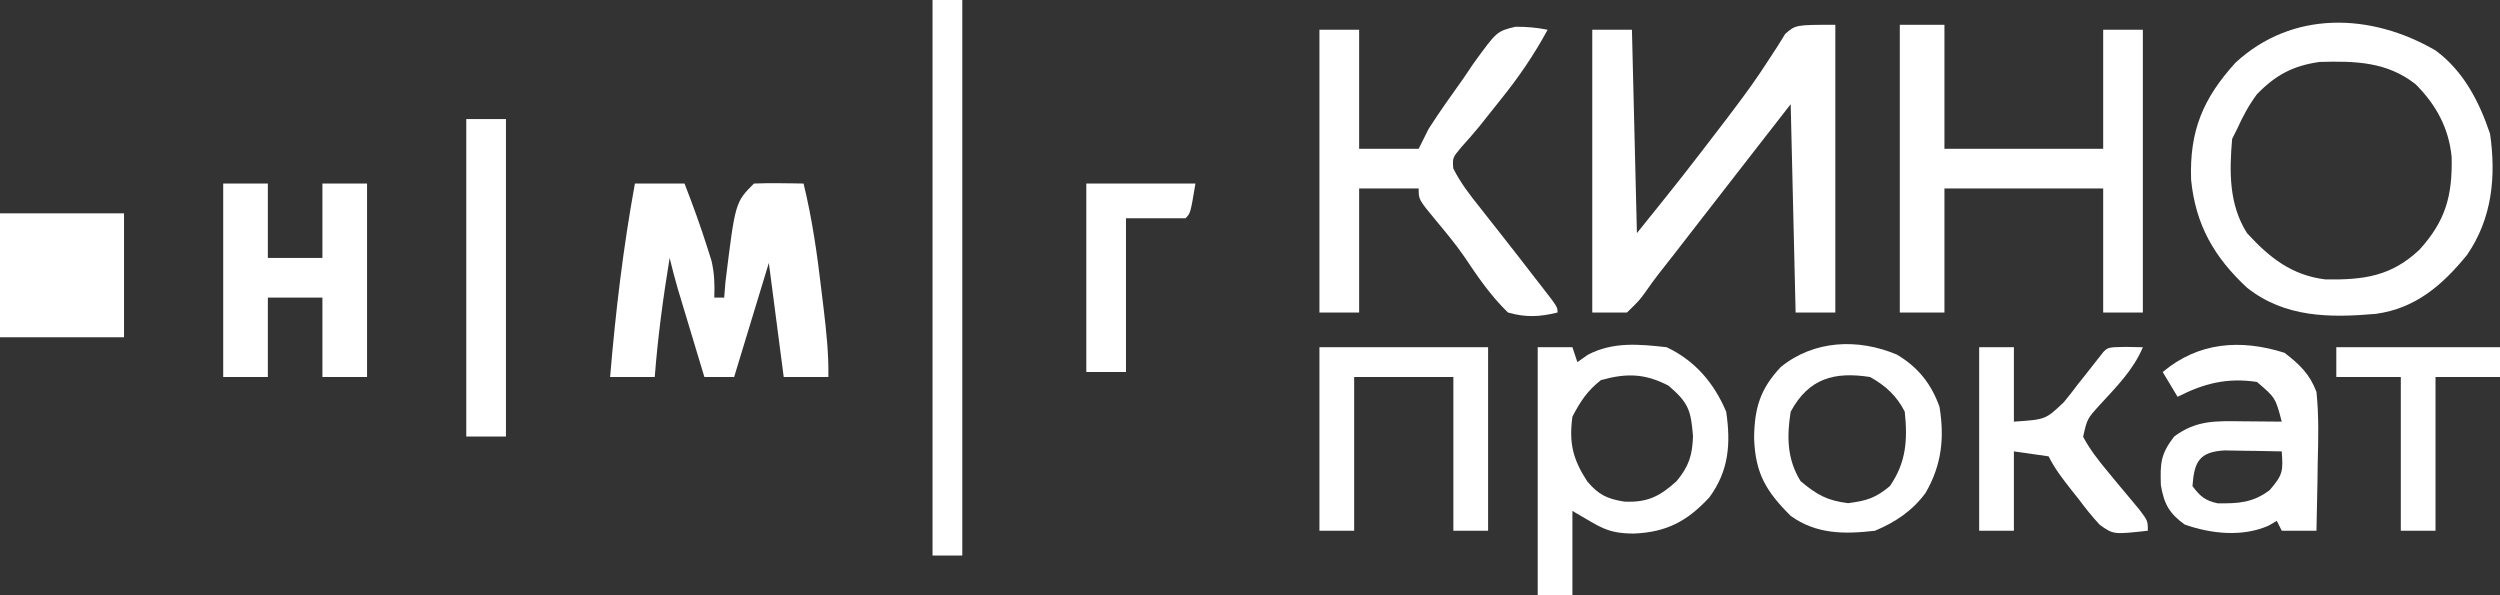 <?xml version="1.0" encoding="UTF-8"?> <svg xmlns="http://www.w3.org/2000/svg" width="84" height="20" viewBox="0 0 84 20" fill="none"><rect x="0" y="0" width="84" height="20" fill="#333333" stroke="none"/><path d="M61.667 0.833C61.667 4.023 61.667 7.213 61.667 10.5C61.227 10.5 60.787 10.5 60.333 10.5C60.251 7.035 60.251 7.035 60.167 3.5C59.661 4.15 59.661 4.15 59.146 4.812C59.033 4.958 58.92 5.103 58.803 5.253C58.264 5.945 57.726 6.638 57.188 7.332C57.085 7.465 56.982 7.598 56.875 7.735C56.678 7.989 56.481 8.243 56.285 8.497C56.106 8.727 55.926 8.957 55.745 9.185C55.587 9.388 55.435 9.595 55.289 9.808C55.089 10.086 55.089 10.086 54.667 10.5C54.282 10.5 53.897 10.5 53.5 10.5C53.5 7.365 53.5 4.23 53.5 1C53.94 1 54.38 1 54.833 1C54.888 3.255 54.943 5.51 55 7.833C56.545 5.913 56.545 5.913 58.042 3.958C58.124 3.849 58.207 3.74 58.291 3.627C58.669 3.125 59.036 2.621 59.375 2.091C59.485 1.924 59.595 1.756 59.708 1.583C59.844 1.364 59.844 1.364 59.982 1.141C60.333 0.833 60.333 0.833 61.667 0.833Z" fill="white"></path><path d="M81.838 1.697C82.775 2.39 83.302 3.412 83.667 4.5C83.873 5.949 83.732 7.343 82.895 8.562C82.068 9.579 81.16 10.365 79.826 10.546C78.275 10.681 76.771 10.673 75.5 9.667C74.393 8.638 73.771 7.551 73.621 6.04C73.564 4.403 74.016 3.313 75.115 2.104C77.028 0.341 79.665 0.432 81.838 1.697ZM75.833 3.167C75.55 3.55 75.368 3.896 75.167 4.333C75.112 4.443 75.057 4.553 75 4.667C74.904 5.766 74.891 6.877 75.5 7.833C76.251 8.655 77.008 9.255 78.139 9.389C79.417 9.406 80.341 9.288 81.292 8.392C82.172 7.423 82.402 6.585 82.376 5.286C82.285 4.312 81.859 3.526 81.167 2.833C80.206 2.072 79.13 2.047 77.94 2.081C77.045 2.207 76.46 2.52 75.833 3.167Z" fill="white"></path><path d="M63.833 0.833C64.328 0.833 64.823 0.833 65.333 0.833C65.333 2.208 65.333 3.583 65.333 5C67.093 5 68.853 5 70.667 5C70.667 3.68 70.667 2.36 70.667 1C71.107 1 71.547 1 72 1C72 4.135 72 7.27 72 10.5C71.56 10.5 71.12 10.5 70.667 10.5C70.667 9.125 70.667 7.75 70.667 6.333C68.907 6.333 67.147 6.333 65.333 6.333C65.333 7.708 65.333 9.083 65.333 10.5C64.838 10.5 64.343 10.5 63.833 10.5C63.833 7.31 63.833 4.12 63.833 0.833Z" fill="white"></path><path d="M21.333 6.167C21.883 6.167 22.433 6.167 23 6.167C23.282 6.893 23.547 7.621 23.781 8.365C23.823 8.498 23.865 8.631 23.908 8.768C24.006 9.191 24.016 9.567 24 10C24.11 10 24.22 10 24.333 10C24.347 9.828 24.361 9.656 24.375 9.479C24.704 6.796 24.704 6.796 25.333 6.167C25.614 6.155 25.896 6.153 26.177 6.156C26.33 6.158 26.483 6.159 26.641 6.161C26.76 6.163 26.878 6.165 27 6.167C27.292 7.369 27.462 8.564 27.604 9.792C27.638 10.069 27.638 10.069 27.672 10.352C27.764 11.129 27.847 11.884 27.833 12.667C27.338 12.667 26.843 12.667 26.333 12.667C26.168 11.402 26.003 10.137 25.833 8.833C25.448 10.098 25.063 11.363 24.667 12.667C24.337 12.667 24.007 12.667 23.667 12.667C23.503 12.125 23.34 11.583 23.177 11.042C23.131 10.888 23.084 10.735 23.037 10.577C22.97 10.354 22.97 10.354 22.902 10.128C22.861 9.991 22.82 9.855 22.777 9.715C22.677 9.367 22.585 9.019 22.5 8.667C22.282 9.998 22.102 11.322 22 12.667C21.505 12.667 21.01 12.667 20.5 12.667C20.683 10.479 20.938 8.327 21.333 6.167Z" fill="white"></path><path d="M44.333 1C44.773 1 45.213 1 45.667 1C45.667 2.32 45.667 3.64 45.667 5C46.327 5 46.987 5 47.667 5C47.777 4.78 47.887 4.56 48 4.333C48.373 3.75 48.774 3.188 49.177 2.625C49.282 2.469 49.387 2.313 49.496 2.152C50.292 1.051 50.292 1.051 50.917 0.899C51.293 0.898 51.633 0.925 52 1C51.538 1.852 51.024 2.601 50.417 3.354C50.338 3.453 50.259 3.552 50.178 3.654C50.1 3.752 50.023 3.849 49.943 3.949C49.868 4.043 49.794 4.137 49.717 4.234C49.518 4.478 49.309 4.713 49.099 4.947C48.804 5.3 48.804 5.3 48.829 5.657C49.074 6.148 49.398 6.564 49.74 6.99C49.89 7.181 50.04 7.373 50.191 7.564C50.269 7.663 50.347 7.761 50.427 7.863C50.823 8.364 51.214 8.869 51.604 9.375C51.677 9.468 51.75 9.562 51.825 9.658C52.333 10.314 52.333 10.314 52.333 10.5C51.733 10.649 51.264 10.672 50.667 10.5C50.084 9.933 49.65 9.298 49.2 8.623C48.901 8.19 48.566 7.79 48.229 7.385C47.667 6.706 47.667 6.706 47.667 6.333C47.007 6.333 46.347 6.333 45.667 6.333C45.667 7.708 45.667 9.083 45.667 10.5C45.227 10.5 44.787 10.5 44.333 10.5C44.333 7.365 44.333 4.23 44.333 1Z" fill="white"></path><path d="M7.5 6.167C7.995 6.167 8.49 6.167 9 6.167C9 6.992 9 7.817 9 8.667C9.605 8.667 10.21 8.667 10.833 8.667C10.833 7.842 10.833 7.017 10.833 6.167C11.328 6.167 11.823 6.167 12.333 6.167C12.333 8.312 12.333 10.457 12.333 12.667C11.838 12.667 11.343 12.667 10.833 12.667C10.833 11.787 10.833 10.907 10.833 10C10.228 10 9.623 10 9 10C9 10.88 9 11.76 9 12.667C8.505 12.667 8.01 12.667 7.5 12.667C7.5 10.522 7.5 8.377 7.5 6.167Z" fill="white"></path><path d="M31.333 0C31.663 0 31.993 0 32.333 0C32.333 6.16 32.333 12.32 32.333 18.667C32.003 18.667 31.673 18.667 31.333 18.667C31.333 12.507 31.333 6.347 31.333 0Z" fill="white"></path><path d="M44.333 11.667C46.203 11.667 48.073 11.667 50 11.667C50 13.702 50 15.737 50 17.833C49.615 17.833 49.23 17.833 48.833 17.833C48.833 16.128 48.833 14.423 48.833 12.667C47.733 12.667 46.633 12.667 45.5 12.667C45.5 14.372 45.5 16.077 45.5 17.833C45.115 17.833 44.73 17.833 44.333 17.833C44.333 15.798 44.333 13.763 44.333 11.667Z" fill="white"></path><path d="M0 7.167C1.375 7.167 2.75 7.167 4.167 7.167C4.167 8.542 4.167 9.917 4.167 11.333C2.792 11.333 1.417 11.333 0 11.333C0 9.958 0 8.583 0 7.167Z" fill="white"></path><path d="M66.5 11.667C66.885 11.667 67.27 11.667 67.667 11.667C67.667 12.492 67.667 13.317 67.667 14.167C68.733 14.096 68.733 14.096 69.342 13.516C69.421 13.419 69.499 13.323 69.579 13.223C69.656 13.122 69.733 13.021 69.812 12.917C69.893 12.816 69.974 12.714 70.057 12.61C70.262 12.353 70.465 12.093 70.667 11.833C70.833 11.667 70.833 11.667 71.427 11.656C71.616 11.66 71.805 11.663 72 11.667C71.683 12.428 71.111 12.996 70.561 13.596C70.128 14.072 70.128 14.072 69.993 14.678C70.222 15.102 70.494 15.452 70.802 15.823C70.917 15.962 71.031 16.101 71.149 16.244C71.391 16.535 71.633 16.826 71.877 17.115C72.167 17.5 72.167 17.5 72.167 17.833C71.012 17.96 71.012 17.96 70.554 17.636C70.297 17.359 70.069 17.074 69.844 16.771C69.764 16.67 69.684 16.57 69.601 16.466C69.314 16.102 69.041 15.749 68.833 15.333C68.448 15.278 68.063 15.223 67.667 15.167C67.667 16.047 67.667 16.927 67.667 17.833C67.282 17.833 66.897 17.833 66.5 17.833C66.5 15.798 66.5 13.763 66.5 11.667Z" fill="white"></path><path d="M15.667 4C16.107 4 16.547 4 17 4C17 7.52 17 11.04 17 14.667C16.56 14.667 16.12 14.667 15.667 14.667C15.667 11.147 15.667 7.627 15.667 4Z" fill="white"></path><path d="M53.35 11.921C54.191 11.479 55.073 11.562 56 11.667C56.95 12.117 57.592 12.867 58 13.833C58.159 14.911 58.089 15.823 57.434 16.712C56.693 17.511 56.005 17.88 54.906 17.927C53.975 17.928 53.752 17.692 52.833 17.167V20H51.667V11.667H52.833L53 12.167L53.35 11.921ZM56.062 12.958C55.275 12.55 54.661 12.529 53.792 12.771C53.334 13.13 53.102 13.483 52.833 14C52.713 14.885 52.849 15.435 53.333 16.177C53.709 16.621 53.999 16.762 54.573 16.854C55.341 16.89 55.757 16.689 56.333 16.167C56.748 15.669 56.865 15.29 56.885 14.656C56.816 13.777 56.728 13.529 56.062 12.958Z" fill="white"></path><path d="M59.833 12.333C60.94 11.43 62.426 11.359 63.74 11.917C64.451 12.343 64.885 12.888 65.167 13.667C65.34 14.719 65.238 15.631 64.701 16.558C64.259 17.164 63.683 17.546 63 17.833C61.975 17.953 61.026 17.953 60.167 17.333C59.341 16.509 58.977 15.908 58.938 14.719C58.949 13.713 59.141 13.069 59.833 12.333ZM62.833 12.667C61.634 12.482 60.773 12.709 60.167 13.833C60.033 14.672 60.044 15.433 60.5 16.167C61.044 16.622 61.386 16.819 62.094 16.906C62.718 16.827 63.018 16.735 63.5 16.333C64.052 15.533 64.098 14.775 64 13.833C63.734 13.302 63.346 12.95 62.833 12.667Z" fill="white"></path><path d="M78.5 11.667C80.315 11.667 82.13 11.667 84 11.667C84 11.997 84 12.327 84 12.667C83.285 12.667 82.57 12.667 81.833 12.667C81.833 14.372 81.833 16.077 81.833 17.833C81.448 17.833 81.063 17.833 80.667 17.833C80.667 16.128 80.667 14.423 80.667 12.667C79.952 12.667 79.237 12.667 78.5 12.667C78.5 12.337 78.5 12.007 78.5 11.667Z" fill="white"></path><path d="M36.5 6.167C37.71 6.167 38.92 6.167 40.167 6.167C40 7.167 40 7.167 39.833 7.333C39.173 7.333 38.513 7.333 37.833 7.333C37.833 9.038 37.833 10.743 37.833 12.5C37.393 12.5 36.953 12.5 36.5 12.5C36.5 10.41 36.5 8.32 36.5 6.167Z" fill="white"></path><path d="M72.667 12.5C73.863 11.498 75.269 11.383 76.76 11.854C77.267 12.244 77.607 12.569 77.833 13.167C77.916 13.967 77.896 14.759 77.875 15.562L77.866 16.223C77.858 16.76 77.847 17.297 77.833 17.833H76.667L76.5 17.5L76.223 17.663C75.338 18.05 74.296 17.937 73.406 17.625C72.888 17.253 72.712 16.931 72.605 16.303C72.583 15.571 72.59 15.266 73.052 14.667C73.803 14.108 74.466 14.146 75.365 14.156L75.743 14.159C76.051 14.16 76.359 14.163 76.667 14.167C76.455 13.363 76.455 13.363 75.833 12.833C74.83 12.684 74.057 12.879 73.167 13.333L72.667 12.5ZM74.746 15.134C73.891 15.182 73.726 15.519 73.667 16.333C73.925 16.678 74.086 16.815 74.508 16.911C75.2 16.921 75.696 16.895 76.26 16.469C76.716 15.943 76.71 15.825 76.667 15.167C76.376 15.16 76.085 15.154 75.794 15.15L75.438 15.146C75.207 15.14 74.977 15.136 74.746 15.134Z" fill="white"></path></svg> 